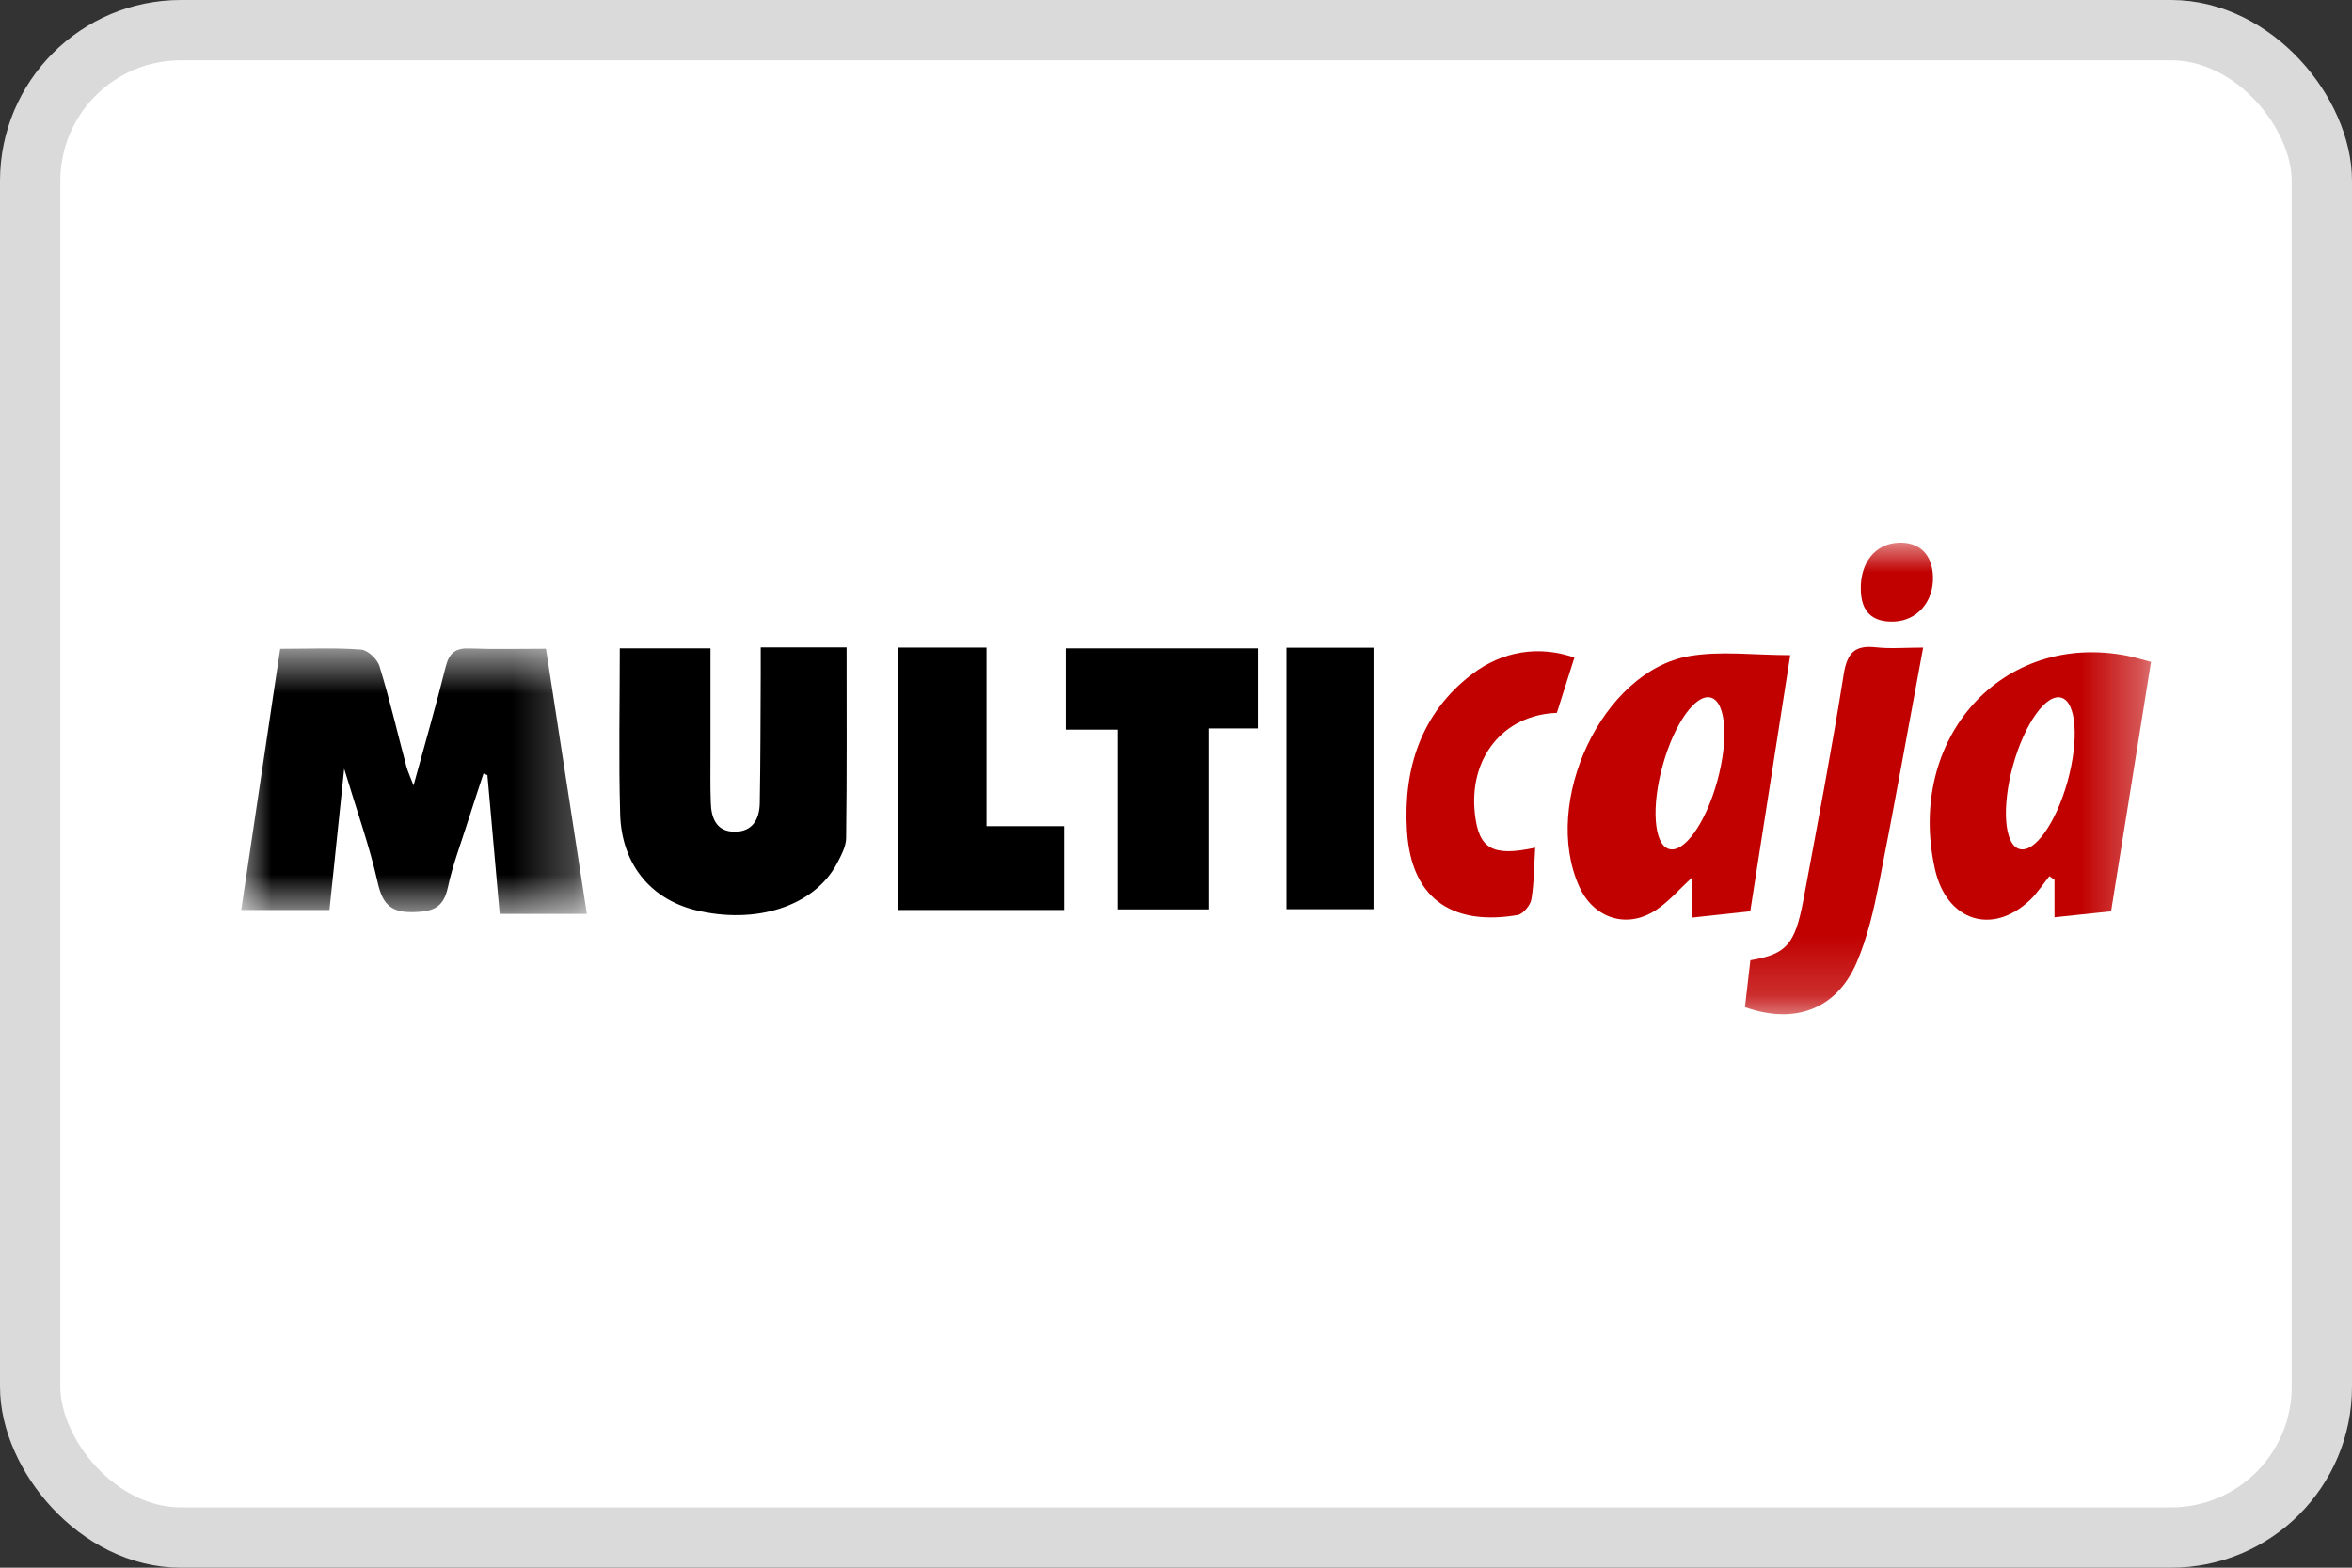 <svg width="39" height="26" viewBox="0 0 39 26" fill="none" xmlns="http://www.w3.org/2000/svg">
<rect x="0" y="0" width="39" height="26" fill="#333333" stroke="none"/>
<rect x="0.5" y="0.5" width="38" height="25" rx="2.5" fill="white" stroke="#DADADA"/>
<mask id="mask0" mask-type="alpha" maskUnits="userSpaceOnUse" x="4" y="10" width="6" height="6">
<path d="M4 10.753H9.731V15.157H4V10.753Z" fill="white"/>
</mask>
<g mask="url(#mask0)">
<path fill-rule="evenodd" clip-rule="evenodd" d="M4 15.092C4.221 13.615 4.431 12.197 4.646 10.76C5.124 10.76 5.557 10.74 5.987 10.773C6.098 10.781 6.257 10.93 6.293 11.05C6.461 11.596 6.59 12.156 6.738 12.709C6.764 12.805 6.808 12.895 6.857 13.026C7.046 12.338 7.23 11.703 7.39 11.06C7.448 10.824 7.556 10.746 7.782 10.754C8.198 10.77 8.616 10.759 9.053 10.759C9.281 12.244 9.504 13.685 9.731 15.157H8.286C8.218 14.383 8.151 13.618 8.082 12.855C8.061 12.847 8.038 12.839 8.017 12.829C7.93 13.096 7.84 13.364 7.755 13.632C7.642 13.992 7.506 14.346 7.427 14.714C7.355 15.05 7.185 15.117 6.88 15.127C6.516 15.14 6.351 15.032 6.264 14.642C6.13 14.04 5.92 13.458 5.707 12.749C5.618 13.596 5.542 14.335 5.463 15.092H4Z" fill="black"/>
</g>
<path fill-rule="evenodd" clip-rule="evenodd" d="M12.614 10.737H14.038C14.038 11.801 14.044 12.852 14.03 13.903C14.028 14.042 13.946 14.191 13.878 14.321C13.503 15.03 12.532 15.343 11.523 15.092C10.783 14.905 10.307 14.329 10.283 13.5C10.257 12.594 10.277 11.689 10.277 10.753H11.781V12.49C11.781 12.764 11.776 13.036 11.786 13.308C11.793 13.575 11.883 13.793 12.182 13.794C12.474 13.794 12.593 13.591 12.598 13.321C12.611 12.609 12.61 11.898 12.614 11.185C12.614 11.05 12.614 10.916 12.614 10.737Z" fill="black"/>
<path fill-rule="evenodd" clip-rule="evenodd" d="M20.858 10.753V12.081H20.043V15.082H18.528V12.101H17.674V10.753H20.858Z" fill="black"/>
<path fill-rule="evenodd" clip-rule="evenodd" d="M14.892 10.74H16.358V13.702H17.647V15.092H14.892V10.74Z" fill="black"/>
<mask id="mask1" mask-type="alpha" maskUnits="userSpaceOnUse" x="4" y="9" width="32" height="8">
<path d="M4 16.822H35.666V9.001H4V16.822Z" fill="white"/>
</mask>
<g mask="url(#mask1)">
<path fill-rule="evenodd" clip-rule="evenodd" d="M21.333 15.079H22.775V10.742H21.333V15.079Z" fill="black"/>
<path fill-rule="evenodd" clip-rule="evenodd" d="M31.104 10.735C30.769 10.698 30.63 10.814 30.572 11.182C30.373 12.434 30.135 13.682 29.902 14.931C29.763 15.67 29.618 15.825 29.024 15.926C28.995 16.172 28.966 16.427 28.934 16.703C29.763 16.998 30.453 16.735 30.785 15.967C30.967 15.546 31.072 15.082 31.162 14.627C31.415 13.347 31.643 12.06 31.889 10.74C31.592 10.74 31.345 10.762 31.104 10.735Z" fill="#C10000"/>
<path fill-rule="evenodd" clip-rule="evenodd" d="M25.815 11.823C25.91 11.524 26.009 11.215 26.106 10.906C25.52 10.7 24.907 10.797 24.403 11.186C23.565 11.828 23.266 12.746 23.33 13.78C23.405 14.988 24.171 15.346 25.166 15.175C25.256 15.159 25.377 15.013 25.393 14.914C25.439 14.636 25.437 14.351 25.456 14.059C24.746 14.211 24.522 14.079 24.456 13.499C24.352 12.576 24.921 11.856 25.815 11.823Z" fill="#C10000"/>
<path fill-rule="evenodd" clip-rule="evenodd" d="M31.397 10.309C31.783 10.299 32.062 9.986 32.052 9.569C32.043 9.197 31.827 8.984 31.475 9.002C31.094 9.019 30.847 9.333 30.855 9.771C30.859 10.15 31.048 10.318 31.397 10.309Z" fill="#C10000"/>
<path fill-rule="evenodd" clip-rule="evenodd" d="M34.282 12.965C34.088 13.658 33.73 14.157 33.482 14.08C33.233 14.004 33.188 13.381 33.381 12.687C33.575 11.995 33.933 11.495 34.183 11.572C34.431 11.648 34.475 12.271 34.282 12.965ZM35.277 10.877C33.204 10.467 31.603 12.24 32.083 14.408C32.273 15.271 33.029 15.524 33.66 14.928C33.782 14.812 33.876 14.664 33.983 14.531C34.012 14.551 34.039 14.572 34.067 14.592V15.213C34.422 15.176 34.743 15.141 35.005 15.114C35.231 13.707 35.447 12.346 35.667 10.978C35.527 10.941 35.403 10.903 35.277 10.877Z" fill="#C10000"/>
<path fill-rule="evenodd" clip-rule="evenodd" d="M28.472 12.965C28.279 13.658 27.921 14.157 27.672 14.08C27.424 14.003 27.378 13.381 27.572 12.687C27.765 11.995 28.123 11.495 28.373 11.571C28.622 11.648 28.666 12.271 28.472 12.965ZM28.009 10.882C26.567 11.133 25.556 13.301 26.185 14.701C26.421 15.229 26.973 15.413 27.456 15.095C27.669 14.955 27.843 14.751 28.059 14.551V15.218C28.411 15.179 28.737 15.144 29.022 15.114C29.243 13.691 29.455 12.341 29.685 10.866C29.089 10.866 28.536 10.791 28.009 10.882Z" fill="#C10000"/>
</g>
</svg>
